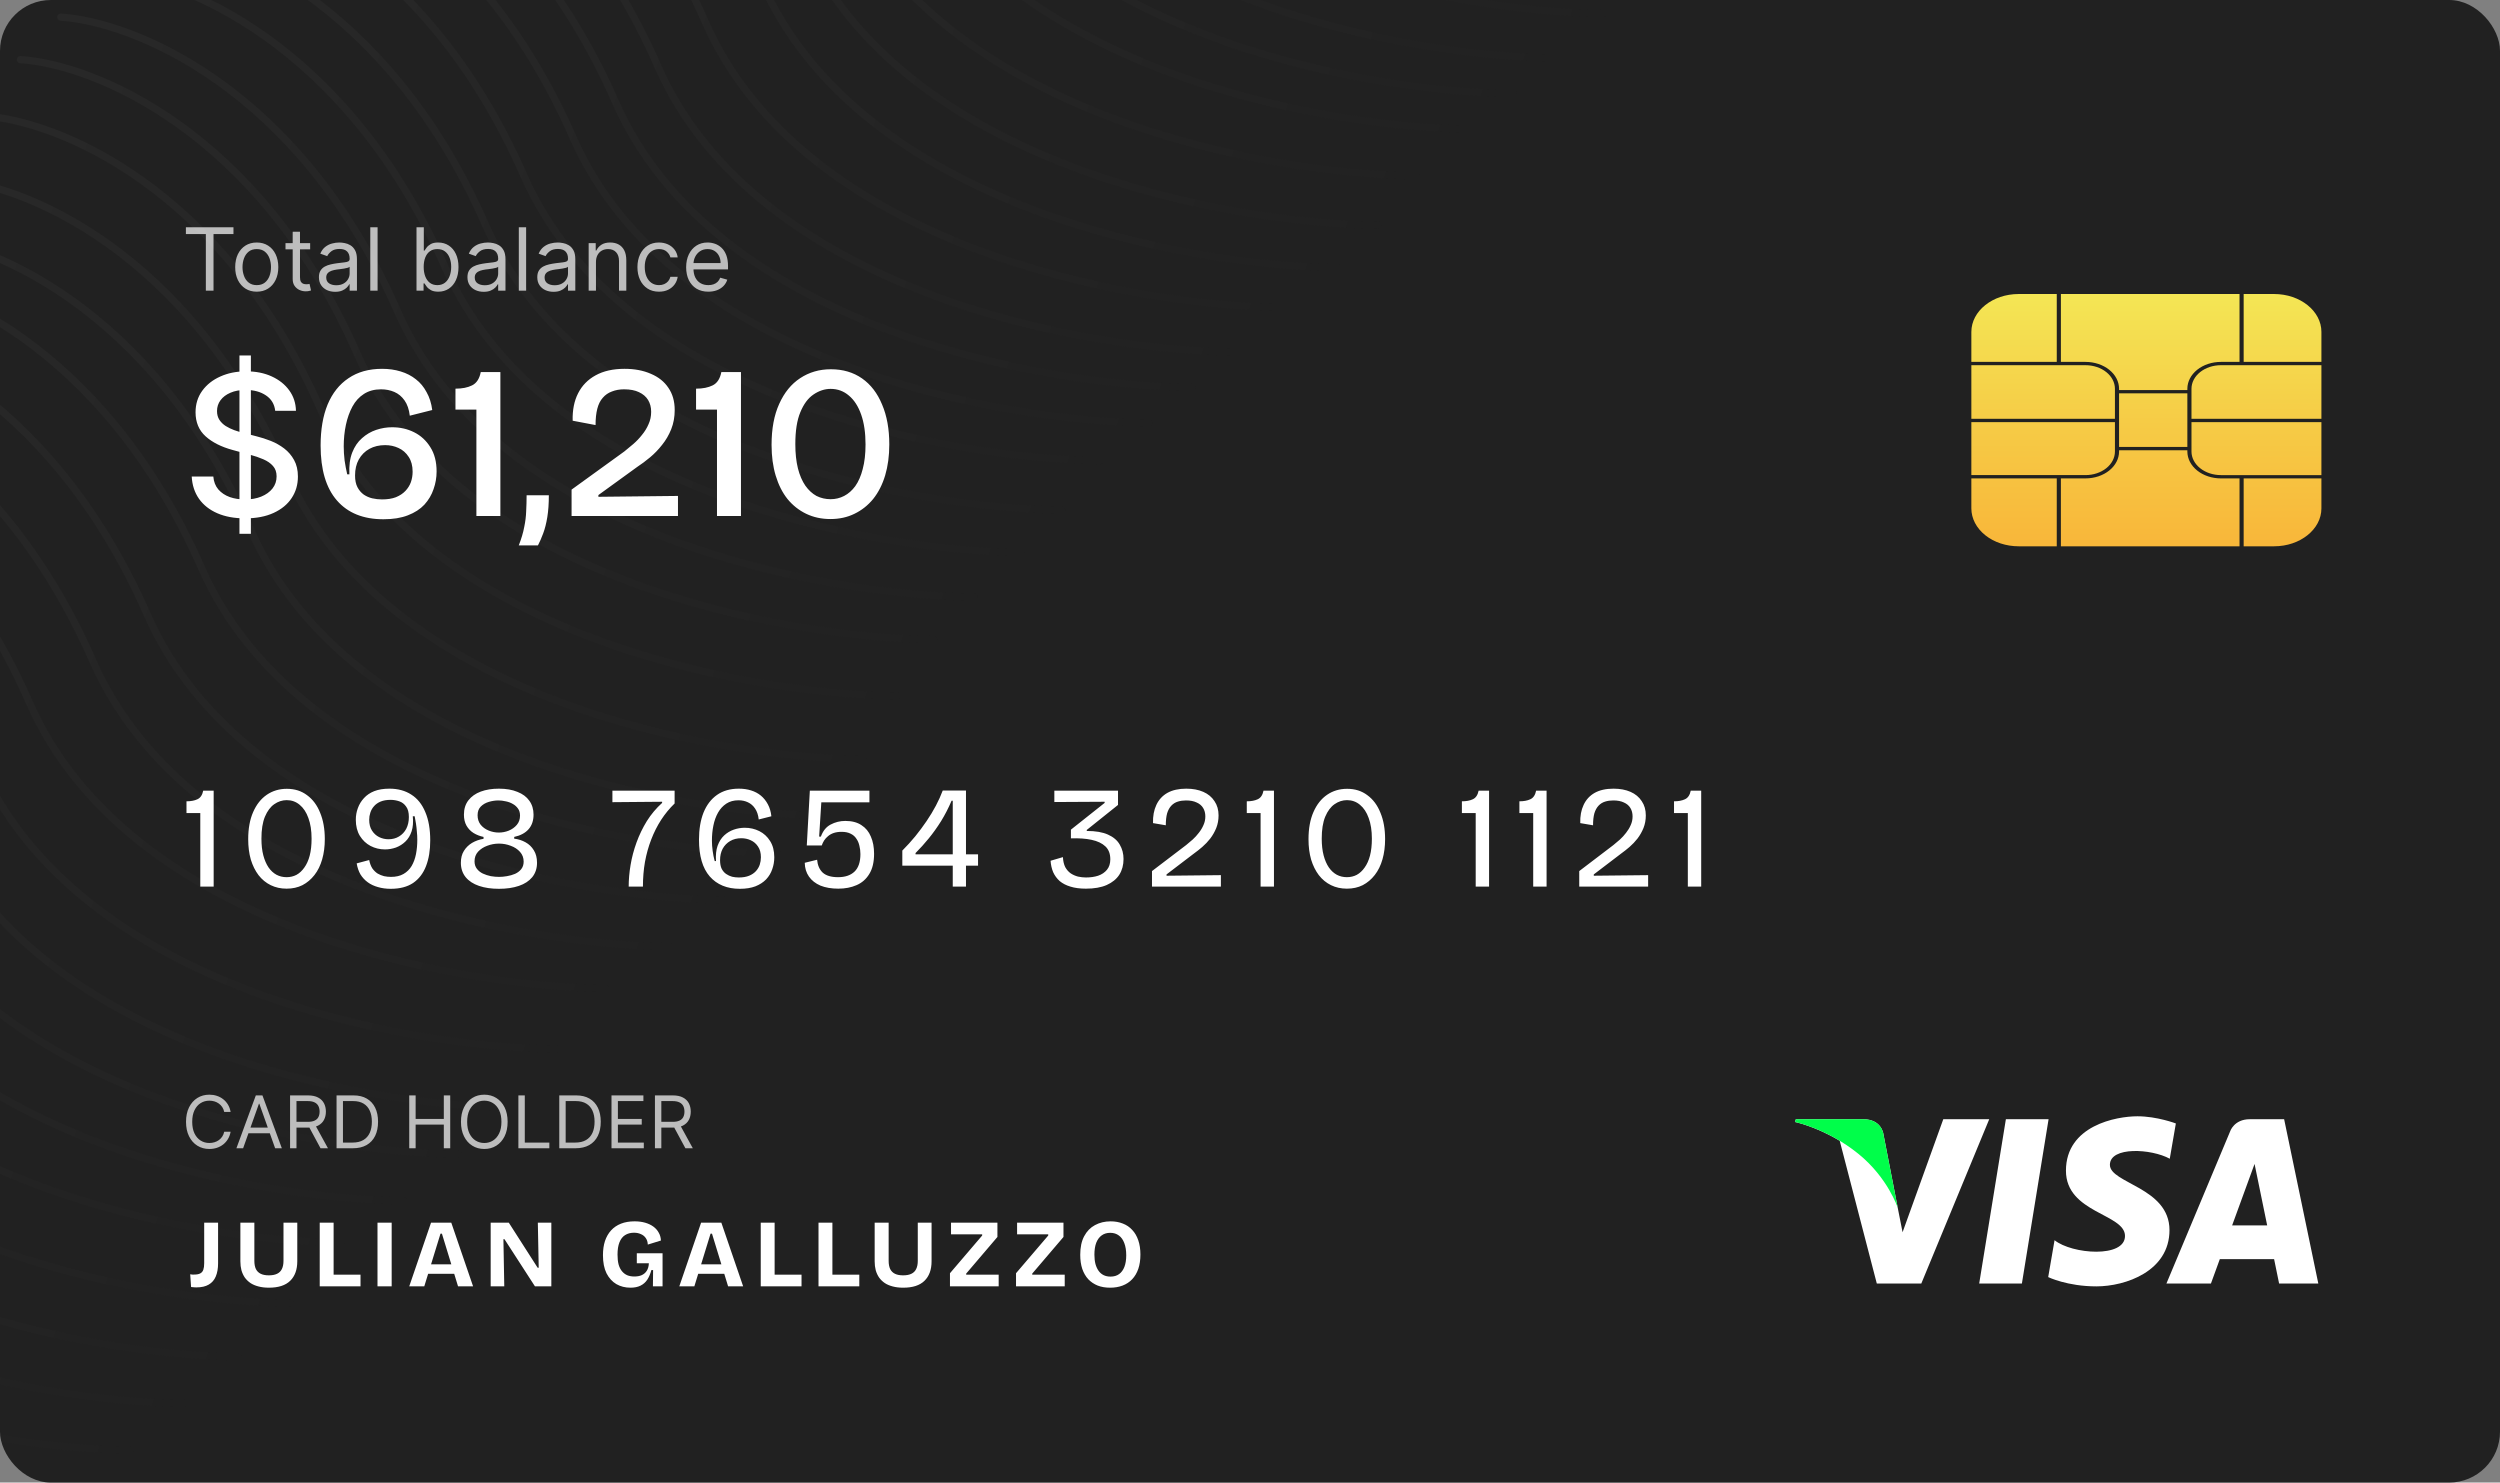 <svg width="344" height="204" viewBox="0 0 344 204" fill="none" xmlns="http://www.w3.org/2000/svg">
<rect x="0" y="0" width="344" height="204" fill="#808080" stroke="none"/>
<g clip-path="url(#clip0_237_311)">
<rect width="344" height="204" rx="7" fill="#212121"/>
<path d="M50.692 -37.5C60.471 -36.888 83.433 -27.929 97.039 3.004C110.645 33.938 155.568 42.089 176.329 42.298" stroke="url(#paint0_linear_237_311)" stroke-opacity="0.1" stroke-linecap="round"/>
<path d="M94.929 -77.936C104.709 -77.324 127.67 -68.365 141.276 -37.432C154.882 -6.499 199.805 1.652 220.566 1.861" stroke="url(#paint1_linear_237_311)" stroke-opacity="0.1" stroke-linecap="round"/>
<path d="M102.397 -84.357C112.177 -83.744 135.138 -74.785 148.744 -43.852C162.351 -12.919 207.274 -4.768 228.034 -4.559" stroke="url(#paint2_linear_237_311)" stroke-opacity="0.1" stroke-linecap="round"/>
<path d="M44.181 -31.368C53.961 -30.755 76.922 -21.796 90.528 9.137C104.134 40.07 149.057 48.221 169.818 48.43" stroke="url(#paint3_linear_237_311)" stroke-opacity="0.1" stroke-linecap="round"/>
<path d="M88.418 -71.804C98.198 -71.191 121.159 -62.233 134.765 -31.299C148.371 -0.366 193.294 7.785 214.055 7.994" stroke="url(#paint4_linear_237_311)" stroke-opacity="0.1" stroke-linecap="round"/>
<path d="M38.34 -26.481C48.119 -25.868 71.081 -16.909 84.687 14.024C98.293 44.957 143.216 53.108 163.977 53.317" stroke="url(#paint5_linear_237_311)" stroke-opacity="0.1" stroke-linecap="round"/>
<path d="M82.577 -66.917C92.357 -66.304 115.318 -57.346 128.924 -26.413C142.53 4.521 187.453 12.672 208.214 12.881" stroke="url(#paint6_linear_237_311)" stroke-opacity="0.1" stroke-linecap="round"/>
<path d="M32.499 -21.594C42.279 -20.981 65.24 -12.022 78.846 18.911C92.452 49.844 137.375 57.995 158.136 58.204" stroke="url(#paint7_linear_237_311)" stroke-opacity="0.1" stroke-linecap="round"/>
<path d="M76.736 -62.03C86.515 -61.417 109.477 -52.459 123.083 -21.525C136.689 9.408 181.612 17.559 202.373 17.768" stroke="url(#paint8_linear_237_311)" stroke-opacity="0.1" stroke-linecap="round"/>
<path d="M25.7 -16.419C35.48 -15.806 58.441 -6.848 72.047 24.086C85.653 55.019 130.576 63.17 151.337 63.379" stroke="url(#paint9_linear_237_311)" stroke-opacity="0.1" stroke-linecap="round"/>
<path d="M69.267 -55.61C79.047 -54.997 102.008 -46.038 115.614 -15.105C129.22 15.828 174.143 23.979 194.904 24.188" stroke="url(#paint10_linear_237_311)" stroke-opacity="0.1" stroke-linecap="round"/>
<path d="M20.435 -9.616C30.215 -9.004 53.176 -0.045 66.782 30.888C80.388 61.821 125.311 69.972 146.072 70.181" stroke="url(#paint11_linear_237_311)" stroke-opacity="0.1" stroke-linecap="round"/>
<path d="M64.002 -48.807C73.781 -48.195 96.743 -39.236 110.349 -8.303C123.955 22.63 168.878 30.782 189.639 30.99" stroke="url(#paint12_linear_237_311)" stroke-opacity="0.1" stroke-linecap="round"/>
<path d="M14.881 -3.772C24.661 -3.159 47.622 5.8 61.228 36.733C74.835 67.666 119.757 75.817 140.518 76.026" stroke="url(#paint13_linear_237_311)" stroke-opacity="0.1" stroke-linecap="round"/>
<path d="M58.448 -42.963C68.228 -42.35 91.189 -33.391 104.795 -2.458C118.402 28.475 163.324 36.626 184.085 36.835" stroke="url(#paint14_linear_237_311)" stroke-opacity="0.1" stroke-linecap="round"/>
<path d="M8.37 2.361C18.15 2.973 41.111 11.932 54.718 42.865C68.324 73.799 113.247 81.95 134.007 82.159" stroke="url(#paint15_linear_237_311)" stroke-opacity="0.1" stroke-linecap="round"/>
<path d="M2.817 8.206C12.597 8.818 35.558 17.777 49.164 48.71C62.771 79.643 107.693 87.794 128.454 88.003" stroke="url(#paint16_linear_237_311)" stroke-opacity="0.1" stroke-linecap="round"/>
<path d="M-2.161 15.966C7.619 16.578 30.58 25.537 44.186 56.47C57.793 87.403 102.715 95.555 123.476 95.763" stroke="url(#paint17_linear_237_311)" stroke-opacity="0.1" stroke-linecap="round"/>
<path d="M-6.851 24.684C2.929 25.296 25.89 34.255 39.496 65.188C53.103 96.121 98.025 104.272 118.786 104.481" stroke="url(#paint18_linear_237_311)" stroke-opacity="0.1" stroke-linecap="round"/>
<path d="M-11.829 32.444C-2.049 33.056 20.912 42.015 34.518 72.948C48.125 103.882 93.047 112.033 113.808 112.242" stroke="url(#paint19_linear_237_311)" stroke-opacity="0.1" stroke-linecap="round"/>
<path d="M-18.628 37.618C-8.848 38.231 14.113 47.19 27.72 78.123C41.326 109.056 86.249 117.207 107.009 117.416" stroke="url(#paint20_linear_237_311)" stroke-opacity="0.1" stroke-linecap="round"/>
<path d="M-55.108 72.592C-45.328 73.205 -22.367 82.164 -8.761 113.097C4.845 144.03 49.768 152.181 70.529 152.39" stroke="url(#paint21_linear_237_311)" stroke-opacity="0.1" stroke-linecap="round"/>
<path d="M-92.834 106.896C-83.054 107.509 -60.093 116.468 -46.487 147.401C-32.881 178.334 12.042 186.485 32.803 186.694" stroke="url(#paint22_linear_237_311)" stroke-opacity="0.1" stroke-linecap="round"/>
<path d="M-26.096 44.039C-16.317 44.651 6.645 53.61 20.251 84.543C33.857 115.476 78.78 123.628 99.54 123.836" stroke="url(#paint23_linear_237_311)" stroke-opacity="0.1" stroke-linecap="round"/>
<path d="M-62.577 79.013C-52.797 79.625 -29.836 88.584 -16.23 119.517C-2.623 150.45 42.299 158.601 63.06 158.81" stroke="url(#paint24_linear_237_311)" stroke-opacity="0.1" stroke-linecap="round"/>
<path d="M-100.303 113.316C-90.523 113.929 -67.562 122.888 -53.956 153.821C-40.349 184.754 4.573 192.905 25.334 193.114" stroke="url(#paint25_linear_237_311)" stroke-opacity="0.1" stroke-linecap="round"/>
<path d="M-33.565 50.459C-23.785 51.072 -0.824 60.03 12.782 90.963C26.388 121.897 71.311 130.048 92.072 130.257" stroke="url(#paint26_linear_237_311)" stroke-opacity="0.1" stroke-linecap="round"/>
<path d="M-70.046 85.433C-60.266 86.045 -37.305 95.004 -23.698 125.937C-10.092 156.87 34.831 165.022 55.591 165.23" stroke="url(#paint27_linear_237_311)" stroke-opacity="0.1" stroke-linecap="round"/>
<path d="M-107.772 119.737C-97.992 120.349 -75.031 129.308 -61.425 160.241C-47.818 191.174 -2.895 199.325 17.865 199.534" stroke="url(#paint28_linear_237_311)" stroke-opacity="0.1" stroke-linecap="round"/>
<path d="M-112.749 127.497C-102.969 128.109 -80.008 137.068 -66.402 168.001C-52.796 198.934 -7.873 207.086 12.888 207.294" stroke="url(#paint29_linear_237_311)" stroke-opacity="0.1" stroke-linecap="round"/>
<path d="M-42.279 56.209C-32.499 56.822 -9.538 65.78 4.068 96.713C17.674 127.647 62.597 135.798 83.358 136.007" stroke="url(#paint30_linear_237_311)" stroke-opacity="0.1" stroke-linecap="round"/>
<path d="M-78.76 91.183C-68.98 91.796 -46.019 100.754 -32.412 131.687C-18.806 162.621 26.117 170.772 46.877 170.981" stroke="url(#paint31_linear_237_311)" stroke-opacity="0.1" stroke-linecap="round"/>
<path d="M-49.173 64.544C-39.393 65.157 -16.432 74.116 -2.825 105.049C10.781 135.982 55.704 144.133 76.464 144.342" stroke="url(#paint32_linear_237_311)" stroke-opacity="0.1" stroke-linecap="round"/>
<path d="M-85.653 99.518C-75.873 100.131 -52.912 109.09 -39.306 140.023C-25.7 170.956 19.223 179.107 39.984 179.316" stroke="url(#paint33_linear_237_311)" stroke-opacity="0.1" stroke-linecap="round"/>
<path d="M319.994 69.954L319.994 45.672C319.994 42.544 316.82 40 312.917 40L277.769 40C273.865 40 270.69 42.545 270.69 45.672L270.69 69.954C270.69 73.082 273.866 75.624 277.769 75.624L312.917 75.625C316.82 75.624 319.994 73.082 319.994 69.954ZM277.769 75.169C274.178 75.169 271.258 72.829 271.258 69.954L271.258 45.672C271.258 42.795 274.178 40.455 277.769 40.455L312.917 40.455C316.506 40.455 319.426 42.795 319.426 45.672L319.426 69.954C319.426 72.83 316.506 75.17 312.917 75.17L277.769 75.169Z" fill="#212121"/>
<path d="M312.917 75.171L277.769 75.171C276.043 75.17 274.388 74.621 273.167 73.643C271.947 72.665 271.26 71.34 271.258 69.957L271.259 45.673C271.259 42.796 274.179 40.456 277.77 40.456L312.918 40.456C316.506 40.456 319.427 42.796 319.427 45.673L319.426 69.957C319.426 72.831 316.506 75.171 312.917 75.171Z" fill="url(#paint34_linear_237_311)"/>
<path d="M270.784 65.828L270.784 65.373L286.97 65.373C288.042 65.372 289.07 65.031 289.829 64.423C290.587 63.815 291.014 62.991 291.015 62.132L291.015 53.494C291.014 52.635 290.587 51.81 289.829 51.203C289.071 50.595 288.042 50.253 286.97 50.252L270.784 50.252L270.784 49.797L286.97 49.797C288.193 49.798 289.365 50.188 290.23 50.881C291.095 51.574 291.582 52.514 291.583 53.494L291.583 62.132C291.582 63.112 291.095 64.051 290.23 64.744C289.365 65.437 288.193 65.827 286.97 65.828L270.784 65.828Z" fill="#212121"/>
<path d="M300.98 62.132L300.98 53.494C300.982 52.514 301.468 51.574 302.333 50.881C303.198 50.188 304.371 49.798 305.594 49.797L319.969 49.797L319.969 50.253L305.594 50.252C304.522 50.253 303.493 50.595 302.735 51.203C301.976 51.811 301.549 52.635 301.548 53.494L301.548 62.132C301.549 62.991 301.976 63.815 302.735 64.423C303.493 65.031 304.521 65.373 305.594 65.374L319.969 65.374L319.969 65.829L305.594 65.829C304.371 65.828 303.198 65.438 302.333 64.745C301.468 64.052 300.982 63.112 300.98 62.132Z" fill="#212121"/>
<path d="M301.264 54.124L301.264 53.669L291.299 53.669L291.299 54.124L301.264 54.124Z" fill="#212121"/>
<path d="M301.264 61.956L301.264 61.501L291.299 61.501L291.299 61.956L301.264 61.956Z" fill="#212121"/>
<path d="M283.579 75.397L283.579 65.601L283.011 65.601L283.01 75.397L283.579 75.397Z" fill="#212121"/>
<path d="M283.58 50.025L283.58 40.227L283.011 40.227L283.011 50.025L283.58 50.025Z" fill="#212121"/>
<path d="M308.728 75.398L308.728 65.601L308.159 65.601L308.159 75.398L308.728 75.398Z" fill="#212121"/>
<path d="M308.728 50.025L308.728 40.228L308.159 40.228L308.159 50.025L308.728 50.025Z" fill="#212121"/>
<path d="M319.71 58.083L319.71 57.629L301.264 57.628L301.264 58.083L319.71 58.083Z" fill="#212121"/>
<path d="M291.119 58.083L291.119 57.628L270.78 57.628L270.78 58.083L291.119 58.083Z" fill="#212121"/>
<path d="M278.212 176.614L272.337 176.614L276.009 154.005L281.885 154.005L278.212 176.614ZM267.395 154.005L261.794 169.556L261.131 166.207L261.132 166.208L259.155 156.04C259.155 156.04 258.916 154.005 256.368 154.005L247.109 154.005L247 154.387C247 154.387 249.832 154.978 253.145 156.972L258.249 176.615L264.371 176.615L273.718 154.005L267.395 154.005ZM313.605 176.615L319 176.615L314.297 154.005L309.574 154.005C307.393 154.004 306.862 155.689 306.862 155.689L298.099 176.615L304.224 176.615L305.448 173.256L312.917 173.256L313.605 176.615ZM307.14 168.617L310.227 160.156L311.964 168.617L307.14 168.617ZM298.559 159.442L299.397 154.587C299.397 154.587 296.81 153.601 294.113 153.601C291.198 153.601 284.274 154.878 284.274 161.086C284.274 166.927 292.4 167 292.4 170.068C292.4 173.136 285.111 172.586 282.706 170.651L281.832 175.728C281.832 175.728 284.456 177.005 288.464 177.005C292.473 177.005 298.521 174.925 298.521 169.264C298.521 163.385 290.322 162.838 290.322 160.282C290.323 157.726 296.045 158.054 298.559 159.442Z" fill="white"/>
<path d="M261.132 166.208L259.156 156.04C259.156 156.04 258.917 154.004 256.369 154.004L247.109 154.004L247 154.387C247 154.387 251.451 155.311 255.72 158.773C259.801 162.083 261.132 166.208 261.132 166.208Z" fill="#00FE4A"/>
<path d="M26.292 177.093L26.172 175.341C26.27 175.359 26.367 175.372 26.464 175.381C26.562 175.381 26.641 175.381 26.703 175.381C27.075 175.381 27.358 175.328 27.552 175.222C27.756 175.116 27.898 174.948 27.977 174.717C28.057 174.487 28.097 174.187 28.097 173.815L28.097 168.241L30.008 168.241L30.008 173.828C30.008 174.545 29.901 175.151 29.689 175.646C29.486 176.133 29.163 176.505 28.72 176.761C28.287 177.018 27.716 177.146 27.008 177.146C26.929 177.146 26.831 177.142 26.716 177.133C26.61 177.124 26.469 177.111 26.292 177.093ZM37.004 177.186C36.465 177.186 35.982 177.128 35.558 177.013C35.142 176.907 34.779 176.752 34.469 176.549C34.16 176.337 33.899 176.084 33.687 175.792C33.483 175.492 33.328 175.155 33.222 174.784C33.125 174.412 33.076 174.005 33.076 173.563L33.076 168.242L35 168.242L35 173.497C35 173.948 35.071 174.324 35.213 174.625C35.363 174.917 35.584 175.133 35.876 175.275C36.168 175.416 36.54 175.487 36.991 175.487C37.451 175.487 37.827 175.416 38.119 175.275C38.42 175.133 38.641 174.917 38.782 174.625C38.933 174.324 39.008 173.948 39.008 173.497L39.008 168.242L40.906 168.242L40.906 173.563C40.906 174.713 40.578 175.607 39.924 176.244C39.278 176.872 38.305 177.186 37.004 177.186ZM43.994 177L43.994 168.242L45.905 168.242L45.905 177L43.994 177ZM44.392 177L44.392 175.394L49.607 175.394L49.607 177L44.392 177ZM51.943 177L51.943 168.242L53.894 168.242L53.894 177L51.943 177ZM56.311 177L59.31 168.242L62.097 168.242L65.096 177L63.026 177L60.81 169.755L60.611 169.755L58.381 177L56.311 177ZM57.996 175.275L57.996 173.975L63.689 173.975L63.689 175.275L57.996 175.275ZM67.517 177L67.517 168.242L70.012 168.242L73.98 174.439L74.126 174.439L74.006 168.242L75.864 168.242L75.864 177L73.608 177L69.415 170.511L69.269 170.511L69.388 177L67.517 177ZM86.749 177.186C86.032 177.186 85.386 177.023 84.811 176.695C84.245 176.359 83.794 175.864 83.458 175.209C83.13 174.545 82.967 173.714 82.967 172.714C82.967 171.98 83.06 171.33 83.245 170.763C83.44 170.188 83.719 169.702 84.081 169.304C84.453 168.897 84.909 168.587 85.448 168.375C85.988 168.162 86.612 168.056 87.319 168.056C87.85 168.056 88.332 168.118 88.766 168.242C89.199 168.366 89.575 168.543 89.894 168.773C90.212 169.003 90.46 169.282 90.637 169.609C90.823 169.927 90.925 170.29 90.942 170.697L89.138 171.254C89.12 170.883 89.022 170.578 88.846 170.339C88.677 170.1 88.452 169.923 88.169 169.808C87.894 169.684 87.585 169.622 87.24 169.622C86.762 169.622 86.351 169.733 86.006 169.954C85.669 170.166 85.413 170.498 85.236 170.949C85.059 171.392 84.971 171.953 84.971 172.635C84.971 173.156 85.019 173.608 85.117 173.988C85.223 174.36 85.377 174.669 85.581 174.917C85.784 175.165 86.028 175.351 86.311 175.474C86.594 175.589 86.921 175.647 87.293 175.647C87.682 175.647 88.018 175.585 88.301 175.461C88.593 175.328 88.823 175.129 88.992 174.864C89.168 174.59 89.266 174.245 89.283 173.829L87.625 173.829L87.625 172.449L91.168 172.449L91.168 174.055L91.168 177.001L89.841 177.001L89.867 174.758L89.629 174.758C89.487 175.289 89.297 175.735 89.058 176.098C88.819 176.452 88.509 176.722 88.129 176.908C87.757 177.093 87.297 177.186 86.749 177.186ZM93.472 177.001L96.471 168.242L99.258 168.242L102.257 177.001L100.187 177.001L97.971 169.755L97.772 169.755L95.542 177.001L93.472 177.001ZM95.157 175.275L95.157 173.975L100.85 173.975L100.85 175.276L95.157 175.275ZM104.678 177.001L104.678 168.242L106.589 168.242L106.589 177.001L104.678 177.001ZM105.076 177.001L105.076 175.395L110.291 175.395L110.291 177.001L105.076 177.001ZM112.627 177.001L112.627 168.242L114.538 168.242L114.538 177.001L112.627 177.001ZM113.025 177.001L113.025 175.395L118.24 175.395L118.24 177.001L113.025 177.001ZM124.282 177.187C123.743 177.187 123.26 177.129 122.836 177.014C122.42 176.908 122.057 176.753 121.748 176.55C121.438 176.337 121.177 176.085 120.965 175.793C120.761 175.492 120.606 175.156 120.5 174.785C120.403 174.413 120.354 174.006 120.354 173.564L120.354 168.242L122.278 168.242L122.278 173.497C122.278 173.949 122.349 174.325 122.491 174.625C122.641 174.917 122.862 175.134 123.154 175.276C123.446 175.417 123.818 175.488 124.269 175.488C124.729 175.488 125.105 175.417 125.397 175.276C125.698 175.134 125.919 174.917 126.061 174.625C126.211 174.325 126.286 173.949 126.286 173.497L126.286 168.242L128.184 168.242L128.184 173.564C128.184 174.714 127.856 175.608 127.202 176.244C126.556 176.873 125.583 177.187 124.282 177.187ZM130.715 177.001L130.715 175.196L135.148 170.007L135.148 169.848L130.861 169.848L130.861 168.242L137.245 168.242L137.245 170.206L132.945 175.249L132.945 175.395L137.417 175.395L137.417 177.001L130.715 177.001ZM139.805 177.001L139.805 175.196L144.237 170.007L144.237 169.848L139.951 169.848L139.951 168.242L146.334 168.243L146.334 170.207L142.034 175.249L142.034 175.395L146.506 175.395L146.506 177.001L139.805 177.001ZM152.754 177.187C152.117 177.187 151.546 177.09 151.042 176.895C150.538 176.691 150.104 176.4 149.741 176.019C149.387 175.63 149.113 175.156 148.919 174.599C148.733 174.033 148.64 173.387 148.64 172.662C148.64 171.627 148.821 170.773 149.184 170.1C149.547 169.419 150.042 168.911 150.67 168.574C151.307 168.229 152.024 168.057 152.82 168.057C153.439 168.057 154.001 168.159 154.506 168.362C155.01 168.557 155.439 168.849 155.793 169.238C156.155 169.618 156.434 170.096 156.629 170.671C156.823 171.237 156.921 171.888 156.921 172.622C156.921 173.374 156.823 174.033 156.629 174.599C156.434 175.165 156.151 175.643 155.779 176.032C155.417 176.413 154.979 176.7 154.466 176.895C153.953 177.09 153.382 177.187 152.754 177.187ZM152.807 175.661C153.276 175.661 153.669 175.546 153.988 175.316C154.306 175.086 154.55 174.754 154.718 174.321C154.886 173.887 154.97 173.356 154.97 172.728C154.97 172.073 154.882 171.516 154.705 171.056C154.536 170.596 154.289 170.246 153.961 170.008C153.634 169.76 153.236 169.636 152.767 169.636C152.307 169.636 151.913 169.755 151.586 169.994C151.268 170.224 151.02 170.56 150.843 171.003C150.675 171.445 150.591 171.994 150.591 172.648C150.591 173.126 150.639 173.555 150.737 173.936C150.843 174.307 150.989 174.621 151.175 174.878C151.36 175.134 151.59 175.329 151.865 175.462C152.139 175.594 152.453 175.661 152.807 175.661Z" fill="white"/>
<path d="M31.733 153H30.852C30.8 152.747 30.709 152.524 30.579 152.332C30.451 152.141 30.295 151.98 30.11 151.849C29.928 151.717 29.725 151.617 29.503 151.551C29.28 151.485 29.048 151.452 28.807 151.452C28.366 151.452 27.968 151.563 27.61 151.786C27.255 152.008 26.972 152.336 26.761 152.769C26.553 153.202 26.449 153.734 26.449 154.364C26.449 154.993 26.553 155.525 26.761 155.958C26.972 156.391 27.255 156.719 27.61 156.942C27.968 157.164 28.366 157.276 28.807 157.276C29.048 157.276 29.28 157.242 29.503 157.176C29.725 157.11 29.928 157.012 30.11 156.881C30.295 156.749 30.451 156.587 30.579 156.395C30.709 156.201 30.8 155.978 30.852 155.727H31.733C31.667 156.099 31.546 156.432 31.371 156.725C31.195 157.019 30.978 157.268 30.717 157.474C30.457 157.678 30.165 157.833 29.84 157.94C29.518 158.046 29.174 158.099 28.807 158.099C28.187 158.099 27.635 157.948 27.152 157.645C26.669 157.342 26.289 156.911 26.012 156.352C25.735 155.794 25.597 155.131 25.597 154.364C25.597 153.597 25.735 152.934 26.012 152.375C26.289 151.816 26.669 151.385 27.152 151.082C27.635 150.779 28.187 150.628 28.807 150.628C29.174 150.628 29.518 150.681 29.84 150.788C30.165 150.894 30.457 151.05 30.717 151.256C30.978 151.46 31.195 151.709 31.371 152.002C31.546 152.293 31.667 152.626 31.733 153ZM33.454 158H32.531L35.202 150.727H36.111L38.781 158H37.858L35.684 151.878H35.628L33.454 158ZM33.795 155.159H37.517V155.94H33.795V155.159ZM39.914 158V150.727H42.371C42.94 150.727 43.406 150.824 43.77 151.018C44.135 151.21 44.405 151.474 44.58 151.81C44.755 152.147 44.843 152.529 44.843 152.957C44.843 153.386 44.755 153.766 44.58 154.097C44.405 154.429 44.136 154.689 43.774 154.879C43.412 155.066 42.949 155.159 42.386 155.159H40.397V154.364H42.357C42.745 154.364 43.058 154.307 43.295 154.193C43.534 154.08 43.706 153.919 43.813 153.71C43.922 153.5 43.976 153.249 43.976 152.957C43.976 152.666 43.922 152.412 43.813 152.194C43.704 151.976 43.53 151.808 43.291 151.69C43.052 151.569 42.736 151.509 42.343 151.509H40.795V158H39.914ZM43.337 154.733L45.127 158H44.104L42.343 154.733H43.337ZM48.555 158H46.31V150.727H48.654C49.36 150.727 49.963 150.873 50.465 151.164C50.967 151.453 51.352 151.868 51.619 152.411C51.887 152.95 52.021 153.597 52.021 154.349C52.021 155.107 51.886 155.759 51.616 156.306C51.346 156.851 50.953 157.27 50.437 157.563C49.921 157.854 49.293 158 48.555 158ZM47.191 157.219H48.498C49.099 157.219 49.597 157.103 49.993 156.871C50.388 156.639 50.683 156.308 50.877 155.88C51.071 155.451 51.168 154.941 51.168 154.349C51.168 153.762 51.072 153.257 50.881 152.833C50.689 152.407 50.403 152.08 50.021 151.853C49.64 151.623 49.166 151.509 48.597 151.509H47.191V157.219ZM56.31 158V150.727H57.191V153.966H61.069V150.727H61.95V158H61.069V154.747H57.191V158H56.31ZM69.849 154.364C69.849 155.131 69.711 155.794 69.434 156.352C69.157 156.911 68.777 157.342 68.294 157.645C67.811 157.948 67.259 158.099 66.639 158.099C66.019 158.099 65.467 157.948 64.984 157.645C64.501 157.342 64.121 156.911 63.844 156.352C63.567 155.794 63.429 155.131 63.429 154.364C63.429 153.597 63.567 152.934 63.844 152.375C64.121 151.816 64.501 151.385 64.984 151.082C65.467 150.779 66.019 150.628 66.639 150.628C67.259 150.628 67.811 150.779 68.294 151.082C68.777 151.385 69.157 151.816 69.434 152.375C69.711 152.934 69.849 153.597 69.849 154.364ZM68.997 154.364C68.997 153.734 68.891 153.202 68.681 152.769C68.472 152.336 68.189 152.008 67.832 151.786C67.477 151.563 67.079 151.452 66.639 151.452C66.198 151.452 65.8 151.563 65.442 151.786C65.087 152.008 64.804 152.336 64.593 152.769C64.385 153.202 64.281 153.734 64.281 154.364C64.281 154.993 64.385 155.525 64.593 155.958C64.804 156.391 65.087 156.719 65.442 156.942C65.8 157.164 66.198 157.276 66.639 157.276C67.079 157.276 67.477 157.164 67.832 156.942C68.189 156.719 68.472 156.391 68.681 155.958C68.891 155.525 68.997 154.993 68.997 154.364ZM71.33 158V150.727H72.211V157.219H75.591V158H71.33ZM79.199 158H76.955V150.727H79.299C80.004 150.727 80.608 150.873 81.11 151.164C81.612 151.453 81.996 151.868 82.264 152.411C82.531 152.95 82.665 153.597 82.665 154.349C82.665 155.107 82.53 155.759 82.26 156.306C81.99 156.851 81.597 157.27 81.081 157.563C80.565 157.854 79.938 158 79.199 158ZM77.836 157.219H79.142C79.744 157.219 80.242 157.103 80.637 156.871C81.033 156.639 81.328 156.308 81.522 155.88C81.716 155.451 81.813 154.941 81.813 154.349C81.813 153.762 81.717 153.257 81.525 152.833C81.334 152.407 81.047 152.08 80.666 151.853C80.285 151.623 79.81 151.509 79.242 151.509H77.836V157.219ZM84.142 158V150.727H88.532V151.509H85.023V153.966H88.304V154.747H85.023V157.219H88.588V158H84.142ZM90.119 158V150.727H92.576C93.144 150.727 93.611 150.824 93.975 151.018C94.34 151.21 94.61 151.474 94.785 151.81C94.96 152.147 95.048 152.529 95.048 152.957C95.048 153.386 94.96 153.766 94.785 154.097C94.61 154.429 94.341 154.689 93.979 154.879C93.617 155.066 93.154 155.159 92.591 155.159H90.602V154.364H92.562C92.95 154.364 93.263 154.307 93.5 154.193C93.739 154.08 93.912 153.919 94.018 153.71C94.127 153.5 94.181 153.249 94.181 152.957C94.181 152.666 94.127 152.412 94.018 152.194C93.909 151.976 93.735 151.808 93.496 151.69C93.257 151.569 92.941 151.509 92.548 151.509H91V158H90.119ZM93.542 154.733L95.332 158H94.309L92.548 154.733H93.542Z" fill="white" fill-opacity="0.7"/>
<path d="M27.56 122V111.88H25.66V110.26C26.26 110.26 26.76 110.167 27.16 109.98C27.573 109.793 27.84 109.4 27.96 108.8H29.4V122H27.56ZM39.433 122.28C38.633 122.28 37.907 122.12 37.253 121.8C36.6 121.48 36.04 121.02 35.573 120.42C35.12 119.82 34.767 119.107 34.513 118.28C34.273 117.44 34.153 116.507 34.153 115.48C34.153 114.013 34.38 112.767 34.833 111.74C35.287 110.7 35.913 109.907 36.713 109.36C37.513 108.813 38.433 108.54 39.473 108.54C40.553 108.54 41.48 108.833 42.253 109.42C43.04 109.993 43.64 110.8 44.053 111.84C44.48 112.867 44.693 114.073 44.693 115.46C44.693 116.473 44.573 117.4 44.333 118.24C44.093 119.08 43.74 119.8 43.273 120.4C42.807 121 42.253 121.467 41.613 121.8C40.973 122.12 40.247 122.28 39.433 122.28ZM39.433 120.7C39.927 120.7 40.38 120.593 40.793 120.38C41.207 120.153 41.567 119.82 41.873 119.38C42.193 118.94 42.44 118.393 42.613 117.74C42.787 117.073 42.873 116.293 42.873 115.4C42.873 114.293 42.727 113.347 42.433 112.56C42.153 111.773 41.753 111.167 41.233 110.74C40.727 110.313 40.133 110.1 39.453 110.1C38.84 110.1 38.267 110.287 37.733 110.66C37.213 111.02 36.787 111.593 36.453 112.38C36.133 113.153 35.973 114.16 35.973 115.4C35.973 116.267 36.06 117.033 36.233 117.7C36.407 118.353 36.647 118.907 36.953 119.36C37.26 119.8 37.62 120.133 38.033 120.36C38.46 120.587 38.927 120.7 39.433 120.7ZM53.76 122.3C53.12 122.3 52.533 122.22 52 122.06C51.467 121.913 51 121.693 50.6 121.4C50.2 121.107 49.867 120.747 49.6 120.32C49.347 119.88 49.173 119.373 49.08 118.8L50.8 118.34C50.894 118.807 51.04 119.193 51.24 119.5C51.453 119.793 51.694 120.027 51.96 120.2C52.24 120.36 52.533 120.48 52.84 120.56C53.16 120.627 53.48 120.66 53.8 120.66C54.48 120.66 55.053 120.527 55.52 120.26C55.987 119.993 56.36 119.627 56.64 119.16C56.92 118.68 57.12 118.133 57.24 117.52C57.36 116.893 57.42 116.233 57.42 115.54C57.42 115.153 57.4 114.78 57.36 114.42C57.334 114.047 57.294 113.687 57.24 113.34C57.187 112.98 57.127 112.64 57.06 112.32H56.8C56.88 113.12 56.827 113.807 56.64 114.38C56.453 114.953 56.167 115.427 55.78 115.8C55.407 116.16 54.974 116.433 54.48 116.62C53.987 116.793 53.487 116.88 52.98 116.88C52.26 116.88 51.593 116.72 50.98 116.4C50.38 116.08 49.894 115.62 49.52 115.02C49.147 114.407 48.96 113.667 48.96 112.8C48.96 112.24 49.053 111.707 49.24 111.2C49.427 110.68 49.707 110.22 50.08 109.82C50.453 109.407 50.927 109.087 51.5 108.86C52.087 108.633 52.78 108.52 53.58 108.52C54.754 108.52 55.76 108.793 56.6 109.34C57.44 109.873 58.08 110.673 58.52 111.74C58.974 112.793 59.2 114.093 59.2 115.64C59.2 117 59.007 118.18 58.62 119.18C58.233 120.18 57.64 120.953 56.84 121.5C56.04 122.033 55.014 122.3 53.76 122.3ZM53.46 115.48C54.007 115.48 54.487 115.353 54.9 115.1C55.327 114.847 55.66 114.493 55.9 114.04C56.14 113.573 56.26 113.033 56.26 112.42C56.26 111.793 56.133 111.313 55.88 110.98C55.64 110.633 55.327 110.393 54.94 110.26C54.553 110.127 54.154 110.06 53.74 110.06C53.207 110.06 52.747 110.14 52.36 110.3C51.987 110.46 51.687 110.673 51.46 110.94C51.233 111.193 51.067 111.487 50.96 111.82C50.853 112.14 50.8 112.467 50.8 112.8C50.8 113.387 50.927 113.88 51.18 114.28C51.434 114.68 51.76 114.98 52.16 115.18C52.56 115.38 52.993 115.48 53.46 115.48ZM68.656 122.3C67.615 122.3 66.702 122.167 65.915 121.9C65.129 121.633 64.516 121.233 64.076 120.7C63.636 120.153 63.416 119.493 63.416 118.72C63.416 118.067 63.556 117.52 63.836 117.08C64.115 116.627 64.489 116.26 64.956 115.98C65.436 115.7 65.962 115.513 66.535 115.42V115.3L68.656 115.02L70.755 115.26V115.4C71.316 115.467 71.835 115.633 72.316 115.9C72.796 116.167 73.175 116.533 73.456 117C73.749 117.467 73.895 118.04 73.895 118.72C73.895 119.493 73.675 120.153 73.236 120.7C72.796 121.233 72.182 121.633 71.395 121.9C70.609 122.167 69.695 122.3 68.656 122.3ZM68.675 120.66C69.009 120.66 69.369 120.627 69.755 120.56C70.156 120.493 70.529 120.387 70.876 120.24C71.222 120.08 71.502 119.867 71.716 119.6C71.942 119.32 72.055 118.973 72.055 118.56C72.055 118.04 71.889 117.593 71.555 117.22C71.222 116.847 70.796 116.567 70.275 116.38C69.769 116.18 69.229 116.08 68.656 116.08C68.096 116.08 67.555 116.18 67.035 116.38C66.529 116.567 66.109 116.84 65.775 117.2C65.456 117.56 65.296 118 65.296 118.52C65.296 118.92 65.402 119.26 65.615 119.54C65.829 119.82 66.102 120.04 66.436 120.2C66.782 120.36 67.149 120.48 67.535 120.56C67.936 120.627 68.316 120.66 68.675 120.66ZM68.635 114.56C69.102 114.56 69.555 114.473 69.996 114.3C70.449 114.113 70.822 113.847 71.115 113.5C71.409 113.153 71.555 112.727 71.555 112.22C71.555 111.833 71.462 111.513 71.275 111.26C71.089 110.993 70.849 110.78 70.555 110.62C70.262 110.447 69.936 110.327 69.576 110.26C69.229 110.18 68.895 110.14 68.576 110.14C68.149 110.14 67.709 110.207 67.255 110.34C66.816 110.473 66.449 110.687 66.156 110.98C65.862 111.273 65.716 111.673 65.716 112.18C65.716 112.687 65.856 113.12 66.135 113.48C66.415 113.827 66.782 114.093 67.236 114.28C67.689 114.467 68.156 114.56 68.635 114.56ZM68.656 115.8L66.535 115.48V115.16C66.029 115.053 65.569 114.873 65.156 114.62C64.755 114.367 64.436 114.033 64.195 113.62C63.956 113.193 63.836 112.687 63.836 112.1C63.836 111.313 64.042 110.653 64.456 110.12C64.869 109.587 65.436 109.187 66.156 108.92C66.876 108.653 67.709 108.52 68.656 108.52C69.642 108.52 70.489 108.667 71.195 108.96C71.915 109.24 72.462 109.647 72.835 110.18C73.222 110.713 73.415 111.353 73.415 112.1C73.415 112.927 73.182 113.6 72.716 114.12C72.262 114.627 71.609 114.973 70.755 115.16V115.44L68.656 115.8ZM86.507 122C86.507 121.04 86.594 120.047 86.767 119.02C86.94 117.98 87.214 116.947 87.587 115.92C87.96 114.893 88.434 113.913 89.007 112.98C89.594 112.047 90.294 111.213 91.107 110.48V110.32L84.267 110.38V108.8H92.827V110.56C92.134 111.227 91.514 111.98 90.967 112.82C90.434 113.647 89.98 114.547 89.607 115.52C89.234 116.48 88.947 117.507 88.747 118.6C88.56 119.68 88.467 120.813 88.467 122H86.507ZM101.801 122.3C100.041 122.3 98.661 121.733 97.661 120.6C96.674 119.467 96.181 117.78 96.181 115.54C96.181 114.113 96.387 112.873 96.801 111.82C97.227 110.767 97.847 109.953 98.661 109.38C99.474 108.807 100.474 108.52 101.661 108.52C102.274 108.52 102.834 108.6 103.341 108.76C103.861 108.92 104.314 109.16 104.701 109.48C105.087 109.8 105.407 110.2 105.661 110.68C105.914 111.147 106.074 111.693 106.141 112.32L104.401 112.76C104.334 112.147 104.167 111.647 103.901 111.26C103.647 110.873 103.321 110.587 102.921 110.4C102.534 110.213 102.101 110.12 101.621 110.12C100.967 110.12 100.407 110.273 99.941 110.58C99.474 110.887 99.094 111.3 98.801 111.82C98.507 112.34 98.294 112.933 98.161 113.6C98.027 114.253 97.961 114.947 97.961 115.68C97.961 116.12 97.994 116.587 98.061 117.08C98.127 117.573 98.221 118.04 98.341 118.48H98.521C98.467 117.653 98.541 116.953 98.741 116.38C98.954 115.793 99.254 115.32 99.641 114.96C100.027 114.6 100.467 114.333 100.961 114.16C101.454 113.987 101.961 113.9 102.481 113.9C103.201 113.9 103.867 114.053 104.481 114.36C105.094 114.667 105.587 115.12 105.961 115.72C106.347 116.32 106.541 117.067 106.541 117.96C106.541 118.533 106.447 119.08 106.261 119.6C106.087 120.12 105.807 120.587 105.421 121C105.034 121.4 104.541 121.72 103.941 121.96C103.341 122.187 102.627 122.3 101.801 122.3ZM101.661 120.74C102.221 120.74 102.694 120.66 103.081 120.5C103.467 120.34 103.781 120.127 104.021 119.86C104.261 119.593 104.434 119.3 104.541 118.98C104.647 118.647 104.701 118.307 104.701 117.96C104.701 117.36 104.567 116.867 104.301 116.48C104.047 116.093 103.714 115.807 103.301 115.62C102.901 115.433 102.467 115.34 102.001 115.34C101.427 115.34 100.921 115.467 100.481 115.72C100.041 115.973 99.694 116.327 99.441 116.78C99.201 117.233 99.081 117.76 99.081 118.36C99.081 118.84 99.154 119.233 99.301 119.54C99.461 119.847 99.667 120.087 99.921 120.26C100.174 120.433 100.447 120.56 100.741 120.64C101.047 120.707 101.354 120.74 101.661 120.74ZM115.353 122.28C114.406 122.28 113.586 122.14 112.893 121.86C112.213 121.567 111.686 121.153 111.313 120.62C110.94 120.087 110.746 119.453 110.733 118.72L112.433 118.3C112.5 119.06 112.76 119.653 113.213 120.08C113.68 120.493 114.38 120.7 115.313 120.7C116.286 120.7 117.04 120.447 117.573 119.94C118.12 119.42 118.393 118.613 118.393 117.52C118.393 117.12 118.346 116.74 118.253 116.38C118.173 116.007 118.033 115.68 117.833 115.4C117.646 115.107 117.386 114.88 117.053 114.72C116.72 114.547 116.306 114.46 115.813 114.46C115.4 114.46 115.033 114.513 114.713 114.62C114.406 114.727 114.146 114.873 113.933 115.06C113.72 115.233 113.54 115.433 113.393 115.66C113.26 115.873 113.153 116.1 113.073 116.34H111.013L111.433 108.8H119.633V110.4H113.013L112.713 115.12H112.953C113.233 114.333 113.68 113.78 114.293 113.46C114.92 113.127 115.593 112.96 116.313 112.96C117.22 112.96 117.96 113.153 118.533 113.54C119.12 113.913 119.553 114.44 119.833 115.12C120.126 115.787 120.273 116.573 120.273 117.48C120.273 118.627 120.053 119.553 119.613 120.26C119.186 120.967 118.6 121.48 117.853 121.8C117.12 122.12 116.286 122.28 115.353 122.28ZM124.159 119.12V117.04C124.785 116.413 125.379 115.76 125.939 115.08C126.499 114.387 127.019 113.687 127.499 112.98C127.979 112.273 128.405 111.567 128.779 110.86C129.152 110.153 129.465 109.46 129.719 108.78H132.919V122H131.099V110.18H130.939C130.512 111.18 130.032 112.113 129.499 112.98C128.965 113.833 128.399 114.627 127.799 115.36C127.212 116.08 126.605 116.753 125.979 117.38V117.56H134.579V119.12H124.159ZM149.418 122.28C148.605 122.28 147.898 122.187 147.298 122C146.712 121.827 146.218 121.573 145.818 121.24C145.432 120.893 145.132 120.487 144.918 120.02C144.718 119.54 144.598 119.013 144.558 118.44L146.258 117.94C146.285 118.487 146.392 118.947 146.578 119.32C146.778 119.68 147.032 119.967 147.338 120.18C147.645 120.38 147.978 120.527 148.338 120.62C148.712 120.7 149.072 120.74 149.418 120.74C150.045 120.74 150.605 120.66 151.098 120.5C151.605 120.327 152.012 120.053 152.318 119.68C152.625 119.307 152.778 118.827 152.778 118.24C152.778 117.48 152.552 116.887 152.098 116.46C151.645 116.033 151.012 115.733 150.198 115.56C149.398 115.387 148.452 115.32 147.358 115.36V114.16L151.998 110.48V110.32L145.078 110.36V108.8H153.838V110.76L149.538 114.2V114.34C150.752 114.34 151.725 114.507 152.458 114.84C153.205 115.173 153.745 115.633 154.078 116.22C154.425 116.807 154.598 117.467 154.598 118.2C154.598 119.027 154.405 119.747 154.018 120.36C153.632 120.96 153.052 121.433 152.278 121.78C151.518 122.113 150.565 122.28 149.418 122.28ZM158.514 122V119.86L163.214 116.28C163.508 116.04 163.808 115.787 164.114 115.52C164.421 115.24 164.701 114.933 164.954 114.6C165.221 114.267 165.434 113.913 165.594 113.54C165.768 113.167 165.854 112.767 165.854 112.34C165.854 111.9 165.754 111.513 165.554 111.18C165.354 110.847 165.054 110.593 164.654 110.42C164.268 110.233 163.781 110.14 163.194 110.14C162.794 110.14 162.421 110.193 162.074 110.3C161.728 110.407 161.428 110.593 161.174 110.86C160.921 111.127 160.728 111.48 160.594 111.92C160.474 112.36 160.414 112.907 160.414 113.56L158.654 113.26C158.628 112.3 158.781 111.467 159.114 110.76C159.448 110.04 159.954 109.487 160.634 109.1C161.328 108.713 162.194 108.52 163.234 108.52C164.128 108.52 164.908 108.667 165.574 108.96C166.241 109.253 166.754 109.68 167.114 110.24C167.488 110.787 167.674 111.44 167.674 112.2C167.674 112.827 167.568 113.407 167.354 113.94C167.141 114.46 166.868 114.94 166.534 115.38C166.201 115.807 165.834 116.193 165.434 116.54C165.048 116.873 164.668 117.173 164.294 117.44L160.514 120.32V120.5L167.994 120.42V122H158.514ZM173.457 122V111.88H171.557V110.26C172.157 110.26 172.657 110.167 173.057 109.98C173.47 109.793 173.737 109.4 173.857 108.8H175.297V122H173.457ZM185.33 122.28C184.53 122.28 183.803 122.12 183.15 121.8C182.497 121.48 181.937 121.02 181.47 120.42C181.017 119.82 180.663 119.107 180.41 118.28C180.17 117.44 180.05 116.507 180.05 115.48C180.05 114.013 180.277 112.767 180.73 111.74C181.183 110.7 181.81 109.907 182.61 109.36C183.41 108.813 184.33 108.54 185.37 108.54C186.45 108.54 187.377 108.833 188.15 109.42C188.937 109.993 189.537 110.8 189.95 111.84C190.377 112.867 190.59 114.073 190.59 115.46C190.59 116.473 190.47 117.4 190.23 118.24C189.99 119.08 189.637 119.8 189.17 120.4C188.703 121 188.15 121.467 187.51 121.8C186.87 122.12 186.143 122.28 185.33 122.28ZM185.33 120.7C185.823 120.7 186.277 120.593 186.69 120.38C187.103 120.153 187.463 119.82 187.77 119.38C188.09 118.94 188.337 118.393 188.51 117.74C188.683 117.073 188.77 116.293 188.77 115.4C188.77 114.293 188.623 113.347 188.33 112.56C188.05 111.773 187.65 111.167 187.13 110.74C186.623 110.313 186.03 110.1 185.35 110.1C184.737 110.1 184.163 110.287 183.63 110.66C183.11 111.02 182.683 111.593 182.35 112.38C182.03 113.153 181.87 114.16 181.87 115.4C181.87 116.267 181.957 117.033 182.13 117.7C182.303 118.353 182.543 118.907 182.85 119.36C183.157 119.8 183.517 120.133 183.93 120.36C184.357 120.587 184.823 120.7 185.33 120.7ZM203.056 122V111.88H201.156V110.26C201.756 110.26 202.256 110.167 202.656 109.98C203.069 109.793 203.336 109.4 203.456 108.8H204.896V122H203.056ZM210.969 122V111.88H209.069V110.26C209.669 110.26 210.169 110.167 210.569 109.98C210.983 109.793 211.249 109.4 211.369 108.8H212.809V122H210.969ZM217.303 122V119.86L222.003 116.28C222.296 116.04 222.596 115.787 222.903 115.52C223.209 115.24 223.489 114.933 223.743 114.6C224.009 114.267 224.223 113.913 224.383 113.54C224.556 113.167 224.643 112.767 224.643 112.34C224.643 111.9 224.543 111.513 224.343 111.18C224.143 110.847 223.843 110.593 223.443 110.42C223.056 110.233 222.569 110.14 221.983 110.14C221.583 110.14 221.209 110.193 220.863 110.3C220.516 110.407 220.216 110.593 219.963 110.86C219.709 111.127 219.516 111.48 219.383 111.92C219.263 112.36 219.203 112.907 219.203 113.56L217.443 113.26C217.416 112.3 217.569 111.467 217.903 110.76C218.236 110.04 218.743 109.487 219.423 109.1C220.116 108.713 220.983 108.52 222.023 108.52C222.916 108.52 223.696 108.667 224.363 108.96C225.029 109.253 225.543 109.68 225.903 110.24C226.276 110.787 226.463 111.44 226.463 112.2C226.463 112.827 226.356 113.407 226.143 113.94C225.929 114.46 225.656 114.94 225.323 115.38C224.989 115.807 224.623 116.193 224.223 116.54C223.836 116.873 223.456 117.173 223.083 117.44L219.303 120.32V120.5L226.783 120.42V122H217.303ZM232.245 122V111.88H230.345V110.26C230.945 110.26 231.445 110.167 231.845 109.98C232.258 109.793 232.525 109.4 232.645 108.8H234.085V122H232.245Z" fill="white"/>
<path d="M25.579 32.21V31.273H32.125V32.21H29.381V40H28.324V32.21H25.579ZM35.33 40.136C34.739 40.136 34.22 39.996 33.774 39.715C33.331 39.433 32.984 39.04 32.734 38.534C32.487 38.028 32.364 37.438 32.364 36.761C32.364 36.08 32.487 35.484 32.734 34.976C32.984 34.467 33.331 34.072 33.774 33.791C34.22 33.51 34.739 33.369 35.33 33.369C35.92 33.369 36.438 33.51 36.881 33.791C37.327 34.072 37.673 34.467 37.92 34.976C38.17 35.484 38.295 36.08 38.295 36.761C38.295 37.438 38.17 38.028 37.92 38.534C37.673 39.04 37.327 39.433 36.881 39.715C36.438 39.996 35.92 40.136 35.33 40.136ZM35.33 39.233C35.778 39.233 36.148 39.118 36.438 38.888C36.727 38.658 36.942 38.355 37.081 37.98C37.22 37.605 37.29 37.199 37.29 36.761C37.29 36.324 37.22 35.916 37.081 35.538C36.942 35.16 36.727 34.855 36.438 34.622C36.148 34.389 35.778 34.273 35.33 34.273C34.881 34.273 34.511 34.389 34.222 34.622C33.932 34.855 33.717 35.16 33.578 35.538C33.439 35.916 33.369 36.324 33.369 36.761C33.369 37.199 33.439 37.605 33.578 37.98C33.717 38.355 33.932 38.658 34.222 38.888C34.511 39.118 34.881 39.233 35.33 39.233ZM42.677 33.455V34.307H39.285V33.455H42.677ZM40.274 31.886H41.279V38.125C41.279 38.409 41.321 38.622 41.403 38.764C41.488 38.903 41.596 38.997 41.727 39.045C41.86 39.091 42.001 39.114 42.149 39.114C42.26 39.114 42.35 39.108 42.422 39.097C42.492 39.082 42.549 39.071 42.592 39.062L42.797 39.966C42.728 39.992 42.633 40.017 42.511 40.043C42.389 40.071 42.234 40.085 42.047 40.085C41.762 40.085 41.484 40.024 41.211 39.902C40.941 39.78 40.717 39.594 40.538 39.344C40.362 39.094 40.274 38.778 40.274 38.398V31.886ZM46.116 40.153C45.701 40.153 45.325 40.075 44.987 39.919C44.649 39.76 44.38 39.531 44.181 39.233C43.983 38.932 43.883 38.568 43.883 38.142C43.883 37.767 43.957 37.463 44.105 37.23C44.252 36.994 44.45 36.81 44.697 36.676C44.944 36.543 45.217 36.443 45.515 36.378C45.816 36.31 46.119 36.256 46.423 36.216C46.821 36.165 47.143 36.126 47.39 36.101C47.64 36.072 47.822 36.026 47.936 35.96C48.052 35.895 48.11 35.781 48.11 35.619V35.585C48.11 35.165 47.995 34.838 47.765 34.605C47.538 34.372 47.193 34.256 46.73 34.256C46.25 34.256 45.873 34.361 45.6 34.571C45.328 34.781 45.136 35.006 45.025 35.244L44.071 34.903C44.241 34.506 44.468 34.196 44.752 33.974C45.039 33.75 45.352 33.594 45.69 33.506C46.031 33.415 46.366 33.369 46.696 33.369C46.906 33.369 47.147 33.395 47.42 33.446C47.696 33.494 47.961 33.595 48.217 33.749C48.475 33.902 48.69 34.133 48.86 34.443C49.031 34.753 49.116 35.168 49.116 35.688V40H48.11V39.114H48.059C47.991 39.256 47.877 39.408 47.718 39.57C47.559 39.731 47.348 39.869 47.084 39.983C46.819 40.097 46.497 40.153 46.116 40.153ZM46.27 39.25C46.667 39.25 47.002 39.172 47.275 39.016C47.551 38.859 47.758 38.658 47.897 38.41C48.039 38.163 48.11 37.903 48.11 37.631V36.71C48.068 36.761 47.974 36.808 47.829 36.851C47.687 36.891 47.522 36.926 47.335 36.957C47.15 36.986 46.97 37.011 46.794 37.034C46.62 37.054 46.48 37.071 46.372 37.085C46.11 37.119 45.866 37.175 45.639 37.251C45.414 37.325 45.233 37.438 45.093 37.588C44.957 37.736 44.889 37.938 44.889 38.193C44.889 38.543 45.018 38.807 45.277 38.986C45.538 39.162 45.869 39.25 46.27 39.25ZM51.957 31.273V40H50.952V31.273H51.957ZM57.311 40V31.273H58.316V34.494H58.402C58.475 34.381 58.578 34.236 58.709 34.06C58.842 33.881 59.032 33.722 59.279 33.582C59.529 33.44 59.867 33.369 60.294 33.369C60.845 33.369 61.331 33.507 61.751 33.783C62.172 34.058 62.5 34.449 62.735 34.955C62.971 35.46 63.089 36.057 63.089 36.744C63.089 37.438 62.971 38.038 62.735 38.547C62.5 39.053 62.173 39.445 61.755 39.723C61.338 39.999 60.856 40.136 60.311 40.136C59.89 40.136 59.554 40.067 59.301 39.928C59.048 39.785 58.853 39.625 58.717 39.446C58.581 39.264 58.475 39.114 58.402 38.994H58.282V40H57.311ZM58.299 36.727C58.299 37.222 58.372 37.658 58.517 38.035C58.662 38.41 58.873 38.705 59.152 38.918C59.43 39.128 59.771 39.233 60.174 39.233C60.595 39.233 60.946 39.122 61.227 38.901C61.511 38.676 61.724 38.375 61.866 37.997C62.011 37.617 62.084 37.193 62.084 36.727C62.084 36.267 62.012 35.852 61.87 35.483C61.731 35.111 61.52 34.817 61.235 34.601C60.954 34.382 60.6 34.273 60.174 34.273C59.765 34.273 59.422 34.376 59.143 34.584C58.865 34.788 58.654 35.075 58.512 35.445C58.37 35.811 58.299 36.239 58.299 36.727ZM66.554 40.153C66.139 40.153 65.762 40.075 65.424 39.919C65.086 39.76 64.818 39.531 64.619 39.233C64.42 38.932 64.321 38.568 64.321 38.142C64.321 37.767 64.394 37.463 64.542 37.23C64.69 36.994 64.887 36.81 65.135 36.676C65.382 36.543 65.654 36.443 65.953 36.378C66.254 36.31 66.556 36.256 66.86 36.216C67.258 36.165 67.581 36.126 67.828 36.101C68.078 36.072 68.26 36.026 68.373 35.96C68.49 35.895 68.548 35.781 68.548 35.619V35.585C68.548 35.165 68.433 34.838 68.203 34.605C67.975 34.372 67.63 34.256 67.167 34.256C66.687 34.256 66.311 34.361 66.038 34.571C65.765 34.781 65.573 35.006 65.463 35.244L64.508 34.903C64.679 34.506 64.906 34.196 65.19 33.974C65.477 33.75 65.789 33.594 66.127 33.506C66.468 33.415 66.804 33.369 67.133 33.369C67.343 33.369 67.585 33.395 67.858 33.446C68.133 33.494 68.399 33.595 68.654 33.749C68.913 33.902 69.127 34.133 69.298 34.443C69.468 34.753 69.554 35.168 69.554 35.688V40H68.548V39.114H68.497C68.429 39.256 68.315 39.408 68.156 39.57C67.997 39.731 67.785 39.869 67.521 39.983C67.257 40.097 66.934 40.153 66.554 40.153ZM66.707 39.25C67.105 39.25 67.44 39.172 67.713 39.016C67.988 38.859 68.196 38.658 68.335 38.41C68.477 38.163 68.548 37.903 68.548 37.631V36.71C68.505 36.761 68.412 36.808 68.267 36.851C68.125 36.891 67.96 36.926 67.772 36.957C67.588 36.986 67.407 37.011 67.231 37.034C67.058 37.054 66.917 37.071 66.809 37.085C66.548 37.119 66.304 37.175 66.076 37.251C65.852 37.325 65.67 37.438 65.531 37.588C65.394 37.736 65.326 37.938 65.326 38.193C65.326 38.543 65.456 38.807 65.714 38.986C65.975 39.162 66.306 39.25 66.707 39.25ZM72.395 31.273V40H71.389V31.273H72.395ZM76.163 40.153C75.748 40.153 75.372 40.075 75.034 39.919C74.696 39.76 74.427 39.531 74.228 39.233C74.029 38.932 73.93 38.568 73.93 38.142C73.93 37.767 74.004 37.463 74.152 37.23C74.299 36.994 74.497 36.81 74.744 36.676C74.991 36.543 75.264 36.443 75.562 36.378C75.863 36.31 76.166 36.256 76.47 36.216C76.868 36.165 77.19 36.126 77.437 36.101C77.687 36.072 77.869 36.026 77.983 35.96C78.099 35.895 78.157 35.781 78.157 35.619V35.585C78.157 35.165 78.042 34.838 77.812 34.605C77.585 34.372 77.24 34.256 76.777 34.256C76.296 34.256 75.92 34.361 75.647 34.571C75.375 34.781 75.183 35.006 75.072 35.244L74.118 34.903C74.288 34.506 74.515 34.196 74.799 33.974C75.086 33.75 75.399 33.594 75.737 33.506C76.078 33.415 76.413 33.369 76.743 33.369C76.953 33.369 77.194 33.395 77.467 33.446C77.743 33.494 78.008 33.595 78.264 33.749C78.522 33.902 78.737 34.133 78.907 34.443C79.078 34.753 79.163 35.168 79.163 35.688V40H78.157V39.114H78.106C78.038 39.256 77.924 39.408 77.765 39.57C77.606 39.731 77.394 39.869 77.13 39.983C76.866 40.097 76.544 40.153 76.163 40.153ZM76.316 39.25C76.714 39.25 77.049 39.172 77.322 39.016C77.598 38.859 77.805 38.658 77.944 38.41C78.086 38.163 78.157 37.903 78.157 37.631V36.71C78.115 36.761 78.021 36.808 77.876 36.851C77.734 36.891 77.569 36.926 77.382 36.957C77.197 36.986 77.017 37.011 76.841 37.034C76.667 37.054 76.527 37.071 76.419 37.085C76.157 37.119 75.913 37.175 75.686 37.251C75.461 37.325 75.279 37.438 75.14 37.588C75.004 37.736 74.936 37.938 74.936 38.193C74.936 38.543 75.065 38.807 75.323 38.986C75.585 39.162 75.916 39.25 76.316 39.25ZM82.004 36.062V40H80.999V33.455H81.97V34.477H82.055C82.209 34.145 82.442 33.878 82.754 33.676C83.067 33.472 83.47 33.369 83.965 33.369C84.408 33.369 84.796 33.46 85.128 33.642C85.46 33.821 85.719 34.094 85.903 34.46C86.088 34.824 86.18 35.284 86.18 35.841V40H85.175V35.909C85.175 35.395 85.041 34.994 84.774 34.707C84.507 34.418 84.141 34.273 83.675 34.273C83.354 34.273 83.067 34.342 82.814 34.481C82.564 34.621 82.367 34.824 82.222 35.091C82.077 35.358 82.004 35.682 82.004 36.062ZM90.677 40.136C90.064 40.136 89.535 39.992 89.092 39.702C88.649 39.412 88.308 39.013 88.069 38.504C87.831 37.996 87.711 37.415 87.711 36.761C87.711 36.097 87.834 35.51 88.078 35.001C88.325 34.49 88.669 34.091 89.109 33.804C89.552 33.514 90.069 33.369 90.66 33.369C91.12 33.369 91.535 33.455 91.904 33.625C92.274 33.795 92.576 34.034 92.812 34.341C93.048 34.648 93.194 35.006 93.251 35.415H92.245C92.169 35.117 91.998 34.852 91.734 34.622C91.473 34.389 91.12 34.273 90.677 34.273C90.285 34.273 89.941 34.375 89.646 34.58C89.353 34.781 89.125 35.067 88.96 35.436C88.798 35.803 88.717 36.233 88.717 36.727C88.717 37.233 88.796 37.673 88.956 38.048C89.118 38.423 89.345 38.715 89.637 38.922C89.933 39.129 90.279 39.233 90.677 39.233C90.939 39.233 91.176 39.188 91.389 39.097C91.602 39.006 91.782 38.875 91.93 38.705C92.078 38.534 92.183 38.33 92.245 38.091H93.251C93.194 38.477 93.054 38.825 92.829 39.135C92.608 39.442 92.314 39.686 91.947 39.868C91.584 40.047 91.16 40.136 90.677 40.136ZM97.466 40.136C96.835 40.136 96.291 39.997 95.834 39.719C95.379 39.438 95.028 39.045 94.781 38.543C94.537 38.037 94.414 37.449 94.414 36.778C94.414 36.108 94.537 35.517 94.781 35.006C95.028 34.492 95.372 34.091 95.812 33.804C96.255 33.514 96.772 33.369 97.363 33.369C97.704 33.369 98.041 33.426 98.373 33.54C98.706 33.653 99.008 33.838 99.281 34.094C99.554 34.347 99.771 34.682 99.933 35.099C100.095 35.517 100.176 36.031 100.176 36.642V37.068H95.13V36.199H99.153C99.153 35.83 99.079 35.5 98.931 35.21C98.787 34.92 98.579 34.692 98.309 34.524C98.042 34.356 97.727 34.273 97.363 34.273C96.963 34.273 96.616 34.372 96.323 34.571C96.034 34.767 95.811 35.023 95.654 35.338C95.498 35.653 95.42 35.992 95.42 36.352V36.932C95.42 37.426 95.505 37.845 95.676 38.189C95.849 38.53 96.089 38.79 96.396 38.969C96.703 39.145 97.059 39.233 97.466 39.233C97.73 39.233 97.968 39.196 98.181 39.122C98.397 39.045 98.584 38.932 98.74 38.781C98.896 38.628 99.017 38.438 99.102 38.21L100.074 38.483C99.971 38.812 99.799 39.102 99.558 39.352C99.316 39.599 99.018 39.793 98.663 39.932C98.308 40.068 97.909 40.136 97.466 40.136Z" fill="white" fill-opacity="0.7"/>
<path d="M32.949 73.454V48.909H34.521V73.454H32.949ZM37.867 56.522C37.765 55.614 37.343 54.911 36.602 54.413C35.86 53.908 34.927 53.655 33.802 53.655C32.996 53.655 32.3 53.783 31.712 54.039C31.124 54.288 30.666 54.633 30.341 55.074C30.021 55.509 29.861 56.004 29.861 56.56C29.861 57.027 29.97 57.43 30.187 57.769C30.411 58.107 30.702 58.392 31.06 58.622C31.424 58.846 31.814 59.034 32.229 59.188C32.645 59.334 33.044 59.456 33.428 59.552L35.346 60.05C35.972 60.204 36.614 60.412 37.273 60.674C37.931 60.936 38.541 61.281 39.104 61.709C39.666 62.137 40.12 62.668 40.466 63.301C40.817 63.934 40.993 64.691 40.993 65.573C40.993 66.685 40.705 67.673 40.13 68.536C39.561 69.399 38.733 70.079 37.647 70.578C36.566 71.077 35.259 71.326 33.725 71.326C32.255 71.326 30.983 71.093 29.909 70.626C28.835 70.159 27.995 69.498 27.387 68.641C26.78 67.778 26.445 66.756 26.381 65.573H29.353C29.41 66.283 29.641 66.874 30.043 67.347C30.452 67.814 30.973 68.162 31.606 68.392C32.245 68.616 32.945 68.728 33.706 68.728C34.543 68.728 35.288 68.597 35.94 68.335C36.598 68.066 37.116 67.695 37.493 67.222C37.87 66.743 38.059 66.184 38.059 65.544C38.059 64.963 37.893 64.487 37.56 64.116C37.234 63.745 36.79 63.438 36.228 63.195C35.672 62.952 35.042 62.738 34.339 62.553L32.019 61.92C30.446 61.492 29.2 60.862 28.279 60.031C27.365 59.2 26.908 58.101 26.908 56.733C26.908 55.602 27.215 54.614 27.828 53.77C28.442 52.926 29.273 52.271 30.321 51.805C31.37 51.332 32.552 51.095 33.869 51.095C35.199 51.095 36.371 51.328 37.388 51.795C38.41 52.262 39.216 52.904 39.804 53.722C40.392 54.534 40.699 55.467 40.724 56.522H37.867ZM52.756 71.45C49.996 71.45 47.866 70.59 46.366 68.87C44.866 67.15 44.116 64.63 44.116 61.31C44.116 59.11 44.436 57.23 45.076 55.67C45.736 54.09 46.696 52.88 47.956 52.04C49.216 51.18 50.756 50.75 52.576 50.75C53.496 50.75 54.346 50.87 55.126 51.11C55.926 51.35 56.626 51.71 57.226 52.19C57.826 52.65 58.316 53.24 58.696 53.96C59.096 54.66 59.356 55.48 59.476 56.42L56.386 57.2C56.286 56.34 56.046 55.64 55.666 55.1C55.286 54.56 54.816 54.17 54.256 53.93C53.696 53.69 53.086 53.57 52.426 53.57C51.526 53.57 50.746 53.78 50.086 54.2C49.426 54.62 48.896 55.2 48.496 55.94C48.096 56.68 47.796 57.52 47.596 58.46C47.396 59.4 47.296 60.39 47.296 61.43C47.296 62.03 47.336 62.67 47.416 63.35C47.516 64.03 47.636 64.67 47.776 65.27H48.076C48.016 64.09 48.146 63.09 48.466 62.27C48.786 61.45 49.236 60.79 49.816 60.29C50.396 59.77 51.046 59.39 51.766 59.15C52.486 58.91 53.216 58.79 53.956 58.79C55.056 58.79 56.066 59.02 56.986 59.48C57.906 59.94 58.646 60.62 59.206 61.52C59.786 62.42 60.076 63.54 60.076 64.88C60.076 65.72 59.936 66.53 59.656 67.31C59.396 68.09 58.976 68.8 58.396 69.44C57.816 70.06 57.056 70.55 56.116 70.91C55.196 71.27 54.076 71.45 52.756 71.45ZM52.546 68.72C53.306 68.72 53.946 68.62 54.466 68.42C55.006 68.2 55.446 67.91 55.786 67.55C56.126 67.19 56.376 66.79 56.536 66.35C56.696 65.89 56.776 65.41 56.776 64.91C56.776 64.09 56.596 63.41 56.236 62.87C55.876 62.31 55.406 61.9 54.826 61.64C54.266 61.38 53.656 61.25 52.996 61.25C52.176 61.25 51.456 61.42 50.836 61.76C50.216 62.1 49.726 62.59 49.366 63.23C49.026 63.85 48.856 64.58 48.856 65.42C48.856 66.08 48.966 66.62 49.186 67.04C49.406 67.46 49.696 67.8 50.056 68.06C50.416 68.3 50.806 68.47 51.226 68.57C51.666 68.67 52.106 68.72 52.546 68.72ZM65.552 71V56.36H62.672V53.48C63.592 53.48 64.352 53.33 64.952 53.03C65.572 52.73 65.972 52.12 66.152 51.2H68.852V71H65.552ZM71.381 75.05C71.741 74.13 71.991 73.29 72.131 72.53C72.291 71.77 72.381 71.04 72.401 70.34C72.441 69.62 72.461 68.89 72.461 68.15H75.521C75.521 69.29 75.451 70.29 75.311 71.15C75.171 72.01 74.981 72.76 74.741 73.4C74.501 74.04 74.261 74.59 74.021 75.05H71.381ZM78.649 71V67.37L85.909 62.12C86.309 61.8 86.719 61.46 87.139 61.1C87.579 60.72 87.979 60.3 88.339 59.84C88.719 59.38 89.019 58.89 89.239 58.37C89.479 57.85 89.599 57.28 89.599 56.66C89.599 56.04 89.459 55.5 89.179 55.04C88.899 54.58 88.479 54.22 87.919 53.96C87.379 53.7 86.699 53.57 85.879 53.57C85.259 53.57 84.699 53.67 84.199 53.87C83.699 54.05 83.279 54.34 82.939 54.74C82.599 55.12 82.349 55.62 82.189 56.24C82.029 56.86 81.949 57.61 81.949 58.49L78.799 57.89C78.759 56.43 79.009 55.17 79.549 54.11C80.089 53.05 80.889 52.23 81.949 51.65C83.029 51.05 84.359 50.75 85.939 50.75C87.319 50.75 88.529 50.98 89.569 51.44C90.609 51.88 91.409 52.52 91.969 53.36C92.549 54.2 92.839 55.22 92.839 56.42C92.839 57.38 92.679 58.26 92.359 59.06C92.039 59.86 91.619 60.58 91.099 61.22C90.599 61.86 90.049 62.43 89.449 62.93C88.849 63.43 88.259 63.87 87.679 64.25L82.339 68.12V68.36L93.289 68.24V71H78.649ZM98.657 71V56.36H95.777V53.48C96.697 53.48 97.457 53.33 98.057 53.03C98.677 52.73 99.077 52.12 99.257 51.2H101.957V71H98.657ZM114.267 71.42C113.047 71.42 111.937 71.18 110.937 70.7C109.937 70.22 109.077 69.54 108.357 68.66C107.657 67.78 107.117 66.71 106.737 65.45C106.357 64.19 106.167 62.78 106.167 61.22C106.167 59 106.517 57.12 107.217 55.58C107.917 54.02 108.877 52.84 110.097 52.04C111.337 51.22 112.747 50.81 114.327 50.81C115.987 50.81 117.417 51.23 118.617 52.07C119.817 52.91 120.737 54.11 121.377 55.67C122.037 57.21 122.367 59.04 122.367 61.16C122.367 62.72 122.177 64.14 121.797 65.42C121.417 66.68 120.867 67.76 120.147 68.66C119.427 69.54 118.567 70.22 117.567 70.7C116.587 71.18 115.487 71.42 114.267 71.42ZM114.297 68.69C114.957 68.69 115.577 68.54 116.157 68.24C116.737 67.94 117.247 67.49 117.687 66.89C118.127 66.27 118.467 65.49 118.707 64.55C118.967 63.59 119.097 62.46 119.097 61.16C119.097 59.56 118.897 58.19 118.497 57.05C118.097 55.91 117.537 55.04 116.817 54.44C116.097 53.82 115.257 53.51 114.297 53.51C113.477 53.51 112.687 53.77 111.927 54.29C111.187 54.79 110.587 55.6 110.127 56.72C109.667 57.82 109.437 59.28 109.437 61.1C109.437 62.38 109.557 63.5 109.797 64.46C110.037 65.4 110.377 66.19 110.817 66.83C111.257 67.45 111.767 67.92 112.347 68.24C112.947 68.54 113.597 68.69 114.297 68.69Z" fill="white"/>
</g>
<defs>
<linearGradient id="paint0_linear_237_311" x1="44.255" y1="-17.421" x2="181.381" y2="26.539" gradientUnits="userSpaceOnUse">
<stop stop-color="#666666"/>
<stop offset="1" stop-color="#212121"/>
</linearGradient>
<linearGradient id="paint1_linear_237_311" x1="88.492" y1="-57.858" x2="225.618" y2="-13.897" gradientUnits="userSpaceOnUse">
<stop stop-color="#666666"/>
<stop offset="1" stop-color="#212121"/>
</linearGradient>
<linearGradient id="paint2_linear_237_311" x1="95.96" y1="-64.278" x2="233.086" y2="-20.318" gradientUnits="userSpaceOnUse">
<stop stop-color="#666666"/>
<stop offset="1" stop-color="#212121"/>
</linearGradient>
<linearGradient id="paint3_linear_237_311" x1="37.744" y1="-11.289" x2="174.87" y2="32.671" gradientUnits="userSpaceOnUse">
<stop stop-color="#666666"/>
<stop offset="1" stop-color="#212121"/>
</linearGradient>
<linearGradient id="paint4_linear_237_311" x1="81.981" y1="-51.725" x2="219.107" y2="-7.765" gradientUnits="userSpaceOnUse">
<stop stop-color="#666666"/>
<stop offset="1" stop-color="#212121"/>
</linearGradient>
<linearGradient id="paint5_linear_237_311" x1="31.903" y1="-6.402" x2="169.029" y2="37.558" gradientUnits="userSpaceOnUse">
<stop stop-color="#666666"/>
<stop offset="1" stop-color="#212121"/>
</linearGradient>
<linearGradient id="paint6_linear_237_311" x1="76.14" y1="-46.838" x2="213.266" y2="-2.878" gradientUnits="userSpaceOnUse">
<stop stop-color="#666666"/>
<stop offset="1" stop-color="#212121"/>
</linearGradient>
<linearGradient id="paint7_linear_237_311" x1="26.062" y1="-1.515" x2="163.188" y2="42.445" gradientUnits="userSpaceOnUse">
<stop stop-color="#666666"/>
<stop offset="1" stop-color="#212121"/>
</linearGradient>
<linearGradient id="paint8_linear_237_311" x1="70.299" y1="-41.951" x2="207.424" y2="2.009" gradientUnits="userSpaceOnUse">
<stop stop-color="#666666"/>
<stop offset="1" stop-color="#212121"/>
</linearGradient>
<linearGradient id="paint9_linear_237_311" x1="19.263" y1="3.66" x2="156.389" y2="47.62" gradientUnits="userSpaceOnUse">
<stop stop-color="#666666"/>
<stop offset="1" stop-color="#212121"/>
</linearGradient>
<linearGradient id="paint10_linear_237_311" x1="62.83" y1="-35.531" x2="199.956" y2="8.429" gradientUnits="userSpaceOnUse">
<stop stop-color="#666666"/>
<stop offset="1" stop-color="#212121"/>
</linearGradient>
<linearGradient id="paint11_linear_237_311" x1="13.998" y1="10.462" x2="151.124" y2="54.423" gradientUnits="userSpaceOnUse">
<stop stop-color="#666666"/>
<stop offset="1" stop-color="#212121"/>
</linearGradient>
<linearGradient id="paint12_linear_237_311" x1="57.565" y1="-28.729" x2="194.691" y2="15.232" gradientUnits="userSpaceOnUse">
<stop stop-color="#666666"/>
<stop offset="1" stop-color="#212121"/>
</linearGradient>
<linearGradient id="paint13_linear_237_311" x1="8.444" y1="16.307" x2="145.57" y2="60.267" gradientUnits="userSpaceOnUse">
<stop stop-color="#666666"/>
<stop offset="1" stop-color="#212121"/>
</linearGradient>
<linearGradient id="paint14_linear_237_311" x1="52.011" y1="-22.884" x2="189.137" y2="21.076" gradientUnits="userSpaceOnUse">
<stop stop-color="#666666"/>
<stop offset="1" stop-color="#212121"/>
</linearGradient>
<linearGradient id="paint15_linear_237_311" x1="1.933" y1="22.439" x2="139.059" y2="66.4" gradientUnits="userSpaceOnUse">
<stop stop-color="#666666"/>
<stop offset="1" stop-color="#212121"/>
</linearGradient>
<linearGradient id="paint16_linear_237_311" x1="-3.62" y1="28.284" x2="133.506" y2="72.245" gradientUnits="userSpaceOnUse">
<stop stop-color="#666666"/>
<stop offset="1" stop-color="#212121"/>
</linearGradient>
<linearGradient id="paint17_linear_237_311" x1="-8.598" y1="36.044" x2="128.528" y2="80.005" gradientUnits="userSpaceOnUse">
<stop stop-color="#666666"/>
<stop offset="1" stop-color="#212121"/>
</linearGradient>
<linearGradient id="paint18_linear_237_311" x1="-13.288" y1="44.762" x2="123.838" y2="88.723" gradientUnits="userSpaceOnUse">
<stop stop-color="#666666"/>
<stop offset="1" stop-color="#212121"/>
</linearGradient>
<linearGradient id="paint19_linear_237_311" x1="-18.266" y1="52.523" x2="118.86" y2="96.483" gradientUnits="userSpaceOnUse">
<stop stop-color="#666666"/>
<stop offset="1" stop-color="#212121"/>
</linearGradient>
<linearGradient id="paint20_linear_237_311" x1="-25.065" y1="57.697" x2="112.061" y2="101.658" gradientUnits="userSpaceOnUse">
<stop stop-color="#666666"/>
<stop offset="1" stop-color="#212121"/>
</linearGradient>
<linearGradient id="paint21_linear_237_311" x1="-61.545" y1="92.671" x2="75.581" y2="136.631" gradientUnits="userSpaceOnUse">
<stop stop-color="#666666"/>
<stop offset="1" stop-color="#212121"/>
</linearGradient>
<linearGradient id="paint22_linear_237_311" x1="-99.271" y1="126.975" x2="37.855" y2="170.935" gradientUnits="userSpaceOnUse">
<stop stop-color="#666666"/>
<stop offset="1" stop-color="#212121"/>
</linearGradient>
<linearGradient id="paint23_linear_237_311" x1="-32.533" y1="64.117" x2="104.592" y2="108.078" gradientUnits="userSpaceOnUse">
<stop stop-color="#666666"/>
<stop offset="1" stop-color="#212121"/>
</linearGradient>
<linearGradient id="paint24_linear_237_311" x1="-69.014" y1="99.091" x2="68.112" y2="143.052" gradientUnits="userSpaceOnUse">
<stop stop-color="#666666"/>
<stop offset="1" stop-color="#212121"/>
</linearGradient>
<linearGradient id="paint25_linear_237_311" x1="-106.74" y1="133.395" x2="30.386" y2="177.355" gradientUnits="userSpaceOnUse">
<stop stop-color="#666666"/>
<stop offset="1" stop-color="#212121"/>
</linearGradient>
<linearGradient id="paint26_linear_237_311" x1="-40.002" y1="70.538" x2="97.124" y2="114.498" gradientUnits="userSpaceOnUse">
<stop stop-color="#666666"/>
<stop offset="1" stop-color="#212121"/>
</linearGradient>
<linearGradient id="paint27_linear_237_311" x1="-76.483" y1="105.511" x2="60.643" y2="149.472" gradientUnits="userSpaceOnUse">
<stop stop-color="#666666"/>
<stop offset="1" stop-color="#212121"/>
</linearGradient>
<linearGradient id="paint28_linear_237_311" x1="-114.209" y1="139.815" x2="22.917" y2="183.776" gradientUnits="userSpaceOnUse">
<stop stop-color="#666666"/>
<stop offset="1" stop-color="#212121"/>
</linearGradient>
<linearGradient id="paint29_linear_237_311" x1="-119.186" y1="147.575" x2="17.94" y2="191.536" gradientUnits="userSpaceOnUse">
<stop stop-color="#666666"/>
<stop offset="1" stop-color="#212121"/>
</linearGradient>
<linearGradient id="paint30_linear_237_311" x1="-48.716" y1="76.288" x2="88.41" y2="120.248" gradientUnits="userSpaceOnUse">
<stop stop-color="#666666"/>
<stop offset="1" stop-color="#212121"/>
</linearGradient>
<linearGradient id="paint31_linear_237_311" x1="-85.196" y1="111.262" x2="51.929" y2="155.222" gradientUnits="userSpaceOnUse">
<stop stop-color="#666666"/>
<stop offset="1" stop-color="#212121"/>
</linearGradient>
<linearGradient id="paint32_linear_237_311" x1="-55.609" y1="84.623" x2="81.516" y2="128.584" gradientUnits="userSpaceOnUse">
<stop stop-color="#666666"/>
<stop offset="1" stop-color="#212121"/>
</linearGradient>
<linearGradient id="paint33_linear_237_311" x1="-92.09" y1="119.597" x2="45.036" y2="163.557" gradientUnits="userSpaceOnUse">
<stop stop-color="#666666"/>
<stop offset="1" stop-color="#212121"/>
</linearGradient>
<linearGradient id="paint34_linear_237_311" x1="295.343" y1="36.346" x2="295.342" y2="93.657" gradientUnits="userSpaceOnUse">
<stop stop-color="#F3EC58"/>
<stop offset="0.4" stop-color="#F6CA45"/>
<stop offset="0.77" stop-color="#F9B036"/>
<stop offset="1" stop-color="#FAA631"/>
</linearGradient>
<clipPath id="clip0_237_311">
<rect width="344" height="204" rx="7" fill="white"/>
</clipPath>
</defs>
</svg>
